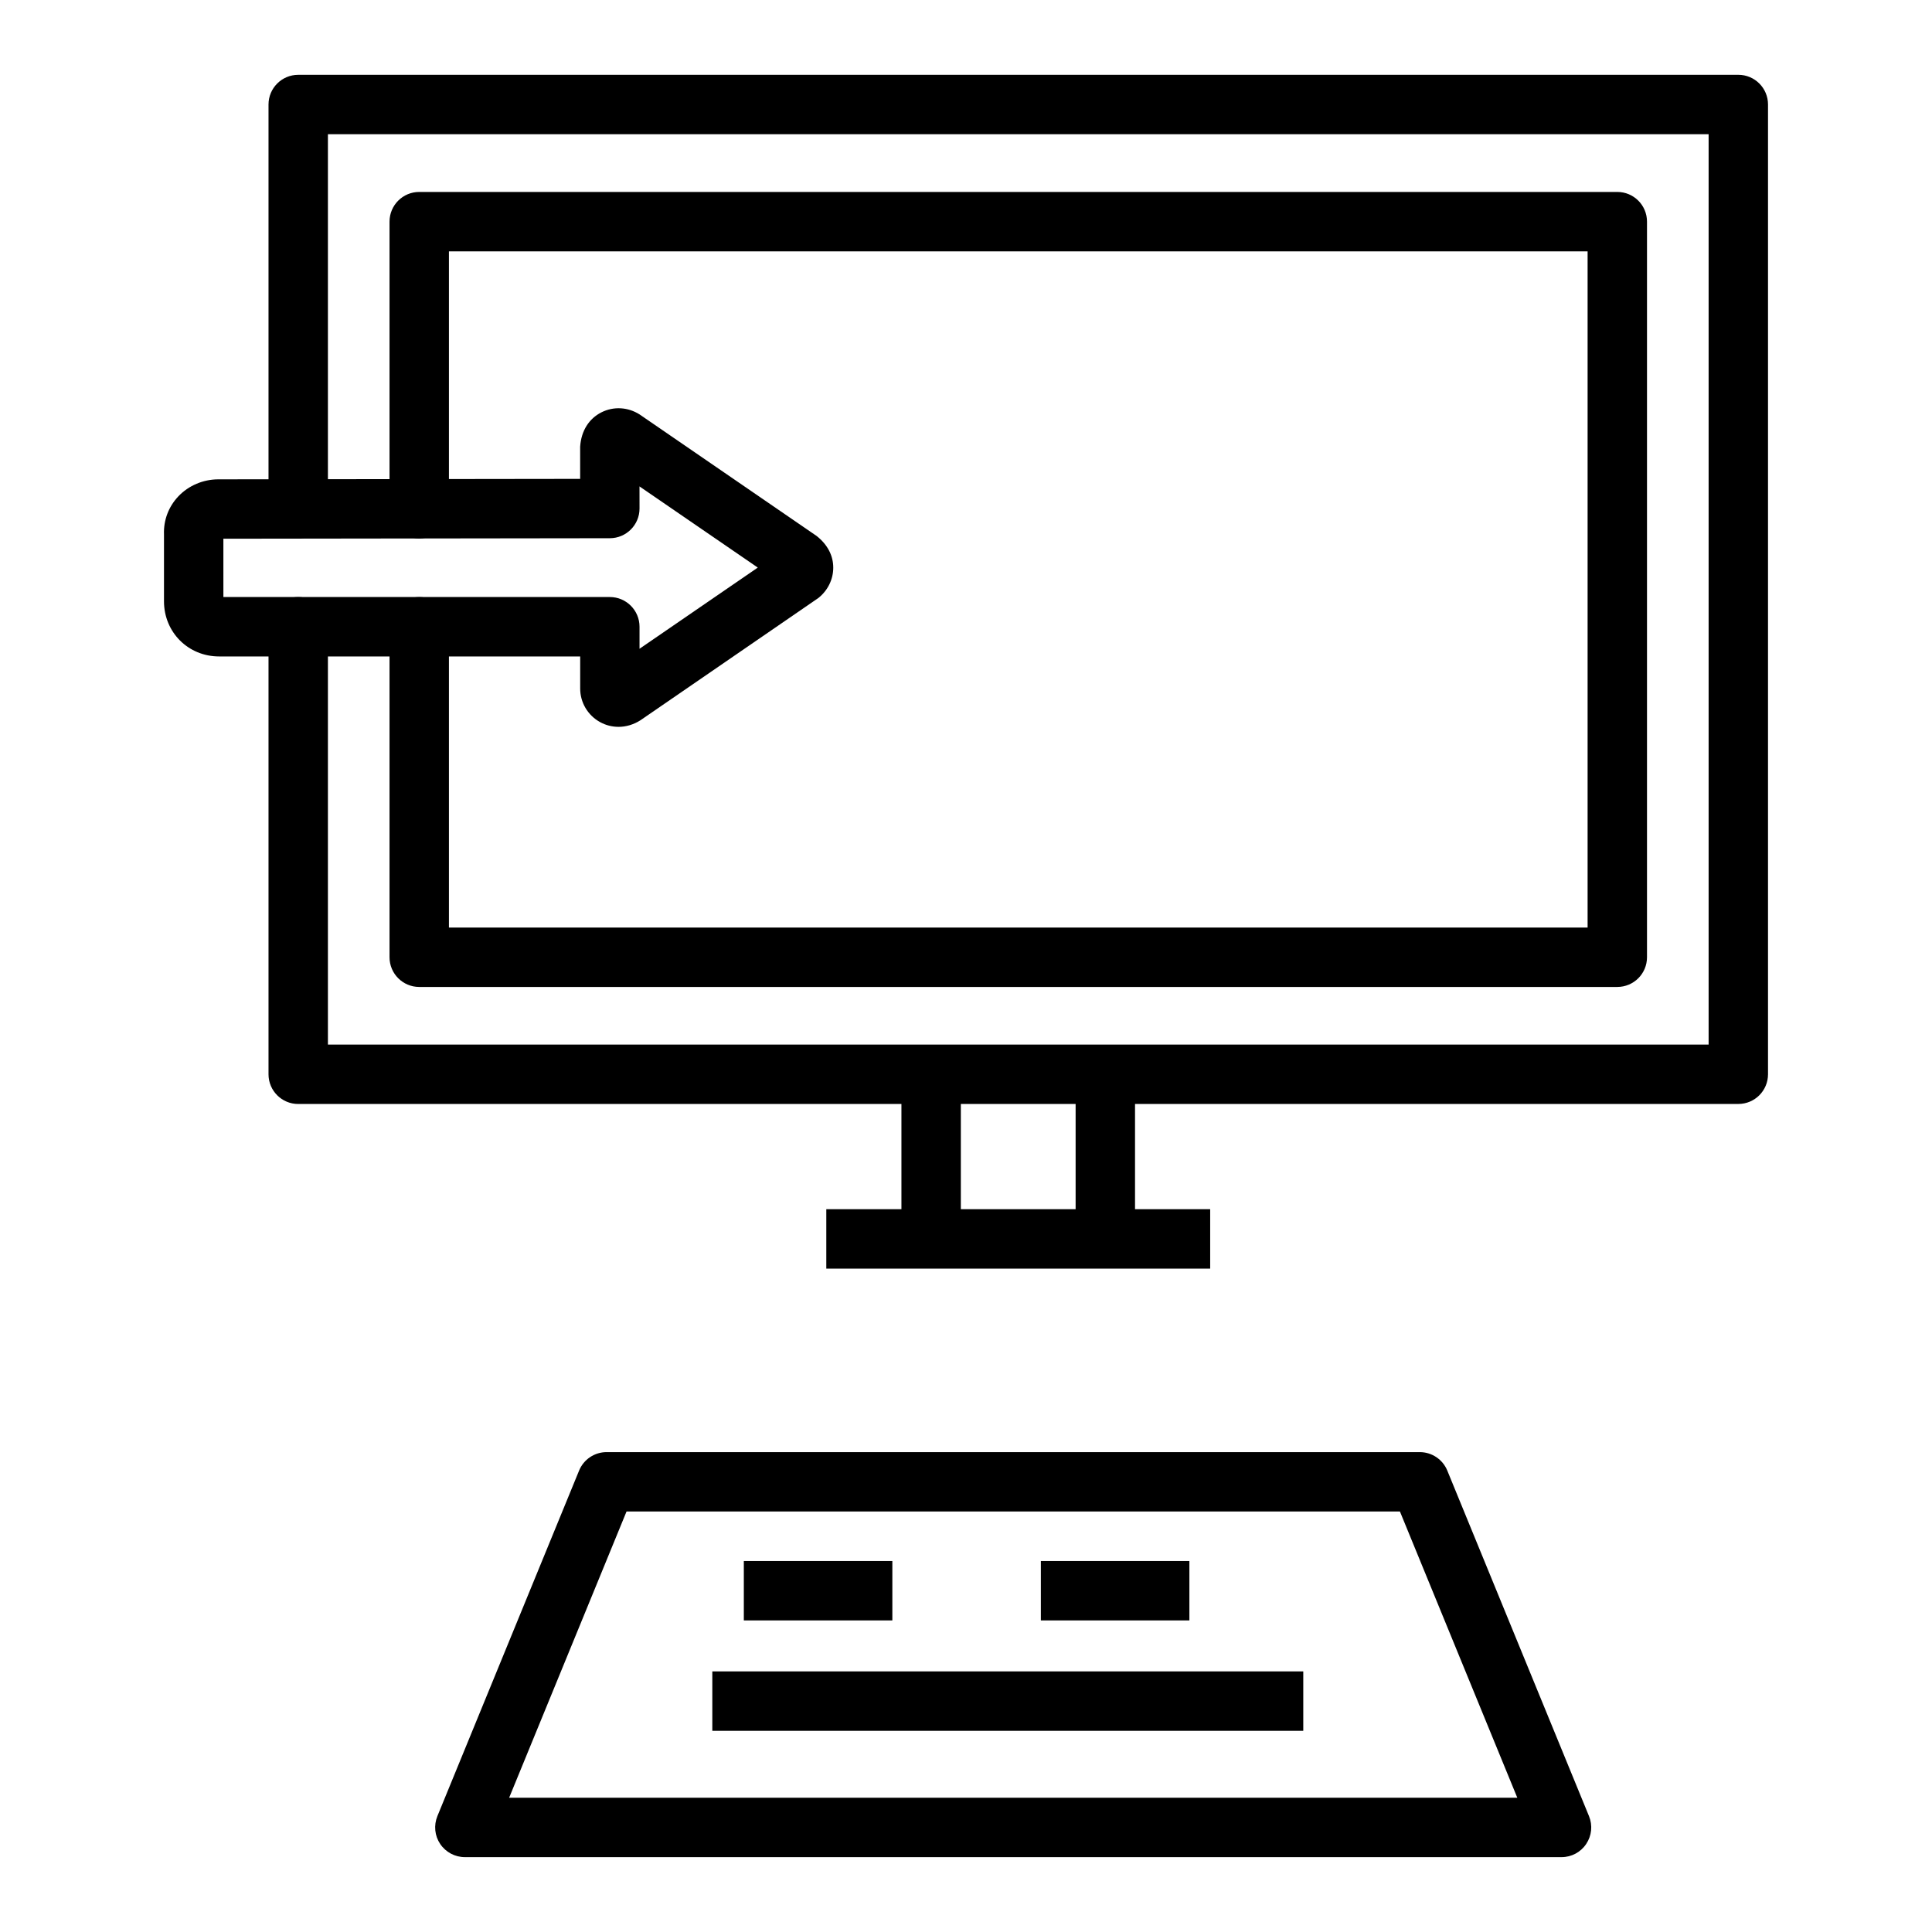 <?xml version="1.0" encoding="UTF-8"?>
<!-- Uploaded to: SVG Repo, www.svgrepo.com, Generator: SVG Repo Mixer Tools -->
<svg fill="#000000" width="800px" height="800px" version="1.1" viewBox="144 144 512 512" xmlns="http://www.w3.org/2000/svg">
 <g>
  <path d="m557.84 636.16h-290.64c-2.621 0-5.078-1.309-6.543-3.488-1.465-2.172-1.738-4.945-0.746-7.375l37.559-91.59c1.211-2.953 4.094-4.879 7.281-4.879h215.51c3.188 0 6.07 1.93 7.281 4.879l37.559 91.59c1 2.434 0.723 5.195-0.746 7.375-1.445 2.18-3.894 3.488-6.516 3.488zm-278.91-15.746h267.17l-31.102-75.848h-204.96z"/>
  <path d="m459.2 573.43h-39.359v-15.742h39.359zm-78.719 0h-39.359v-15.742h39.359z"/>
  <path d="m332.77 586.94h156.61v15.742h-156.61z"/>
  <path d="m307.9 336.62c-1.684 0-3.344-0.418-4.848-1.242-3.273-1.793-5.297-5.195-5.297-8.902v-8.508l-95.688-0.004c-8.195 0-14.609-6.414-14.609-14.617v-17.719c-0.141-3.769 1.211-7.352 3.809-10.094 2.715-2.859 6.574-4.504 10.605-4.504l95.875-0.125v-8.527c0.277-4.258 2.379-7.461 5.644-9.109 3.234-1.621 7.023-1.41 10.141 0.582l46.887 32.188c2.961 2.348 4.402 5.273 4.402 8.383s-1.434 6.047-3.938 8.047l-47.129 32.387c-1.848 1.184-3.871 1.766-5.856 1.766zm-104.7-34.402h102.41c4.344 0 7.871 3.519 7.871 7.871v5.84l31.34-21.516-31.348-21.508 0.008 5.856c0 4.344-3.519 7.863-7.863 7.871l-102.42 0.133z"/>
  <path d="m429.05 428.77h15.742v43.297h-15.742z"/>
  <path d="m362.98 464.45h101.73v15.742h-101.73z"/>
  <path d="m382.89 428.77h15.742v43.297h-15.742z"/>
  <path d="m604.67 436.57h-381.64c-4.344 0-7.871-3.519-7.871-7.871v-118.61c0-4.352 3.527-7.871 7.871-7.871s7.871 3.519 7.871 7.871v110.73h365.9v-241.25h-365.9v99.281c0 4.352-3.527 7.871-7.871 7.871s-7.871-3.519-7.871-7.871v-107.15c0-4.352 3.527-7.871 7.871-7.871l381.64-0.004c4.352 0 7.871 3.519 7.871 7.871v256.99c0 4.359-3.519 7.875-7.871 7.875z"/>
  <path d="m572.6 405.55h-317.5c-4.344 0-7.871-3.519-7.871-7.871v-87.582c0-4.352 3.527-7.871 7.871-7.871s7.871 3.519 7.871 7.871v79.711h301.76v-179.2h-301.76v68.219c0 4.352-3.527 7.871-7.871 7.871s-7.871-3.519-7.871-7.871v-76.09c0-4.352 3.527-7.871 7.871-7.871h317.5c4.352 0 7.871 3.519 7.871 7.871v194.94c0 4.356-3.519 7.871-7.871 7.871z"/>
 </g>
</svg>